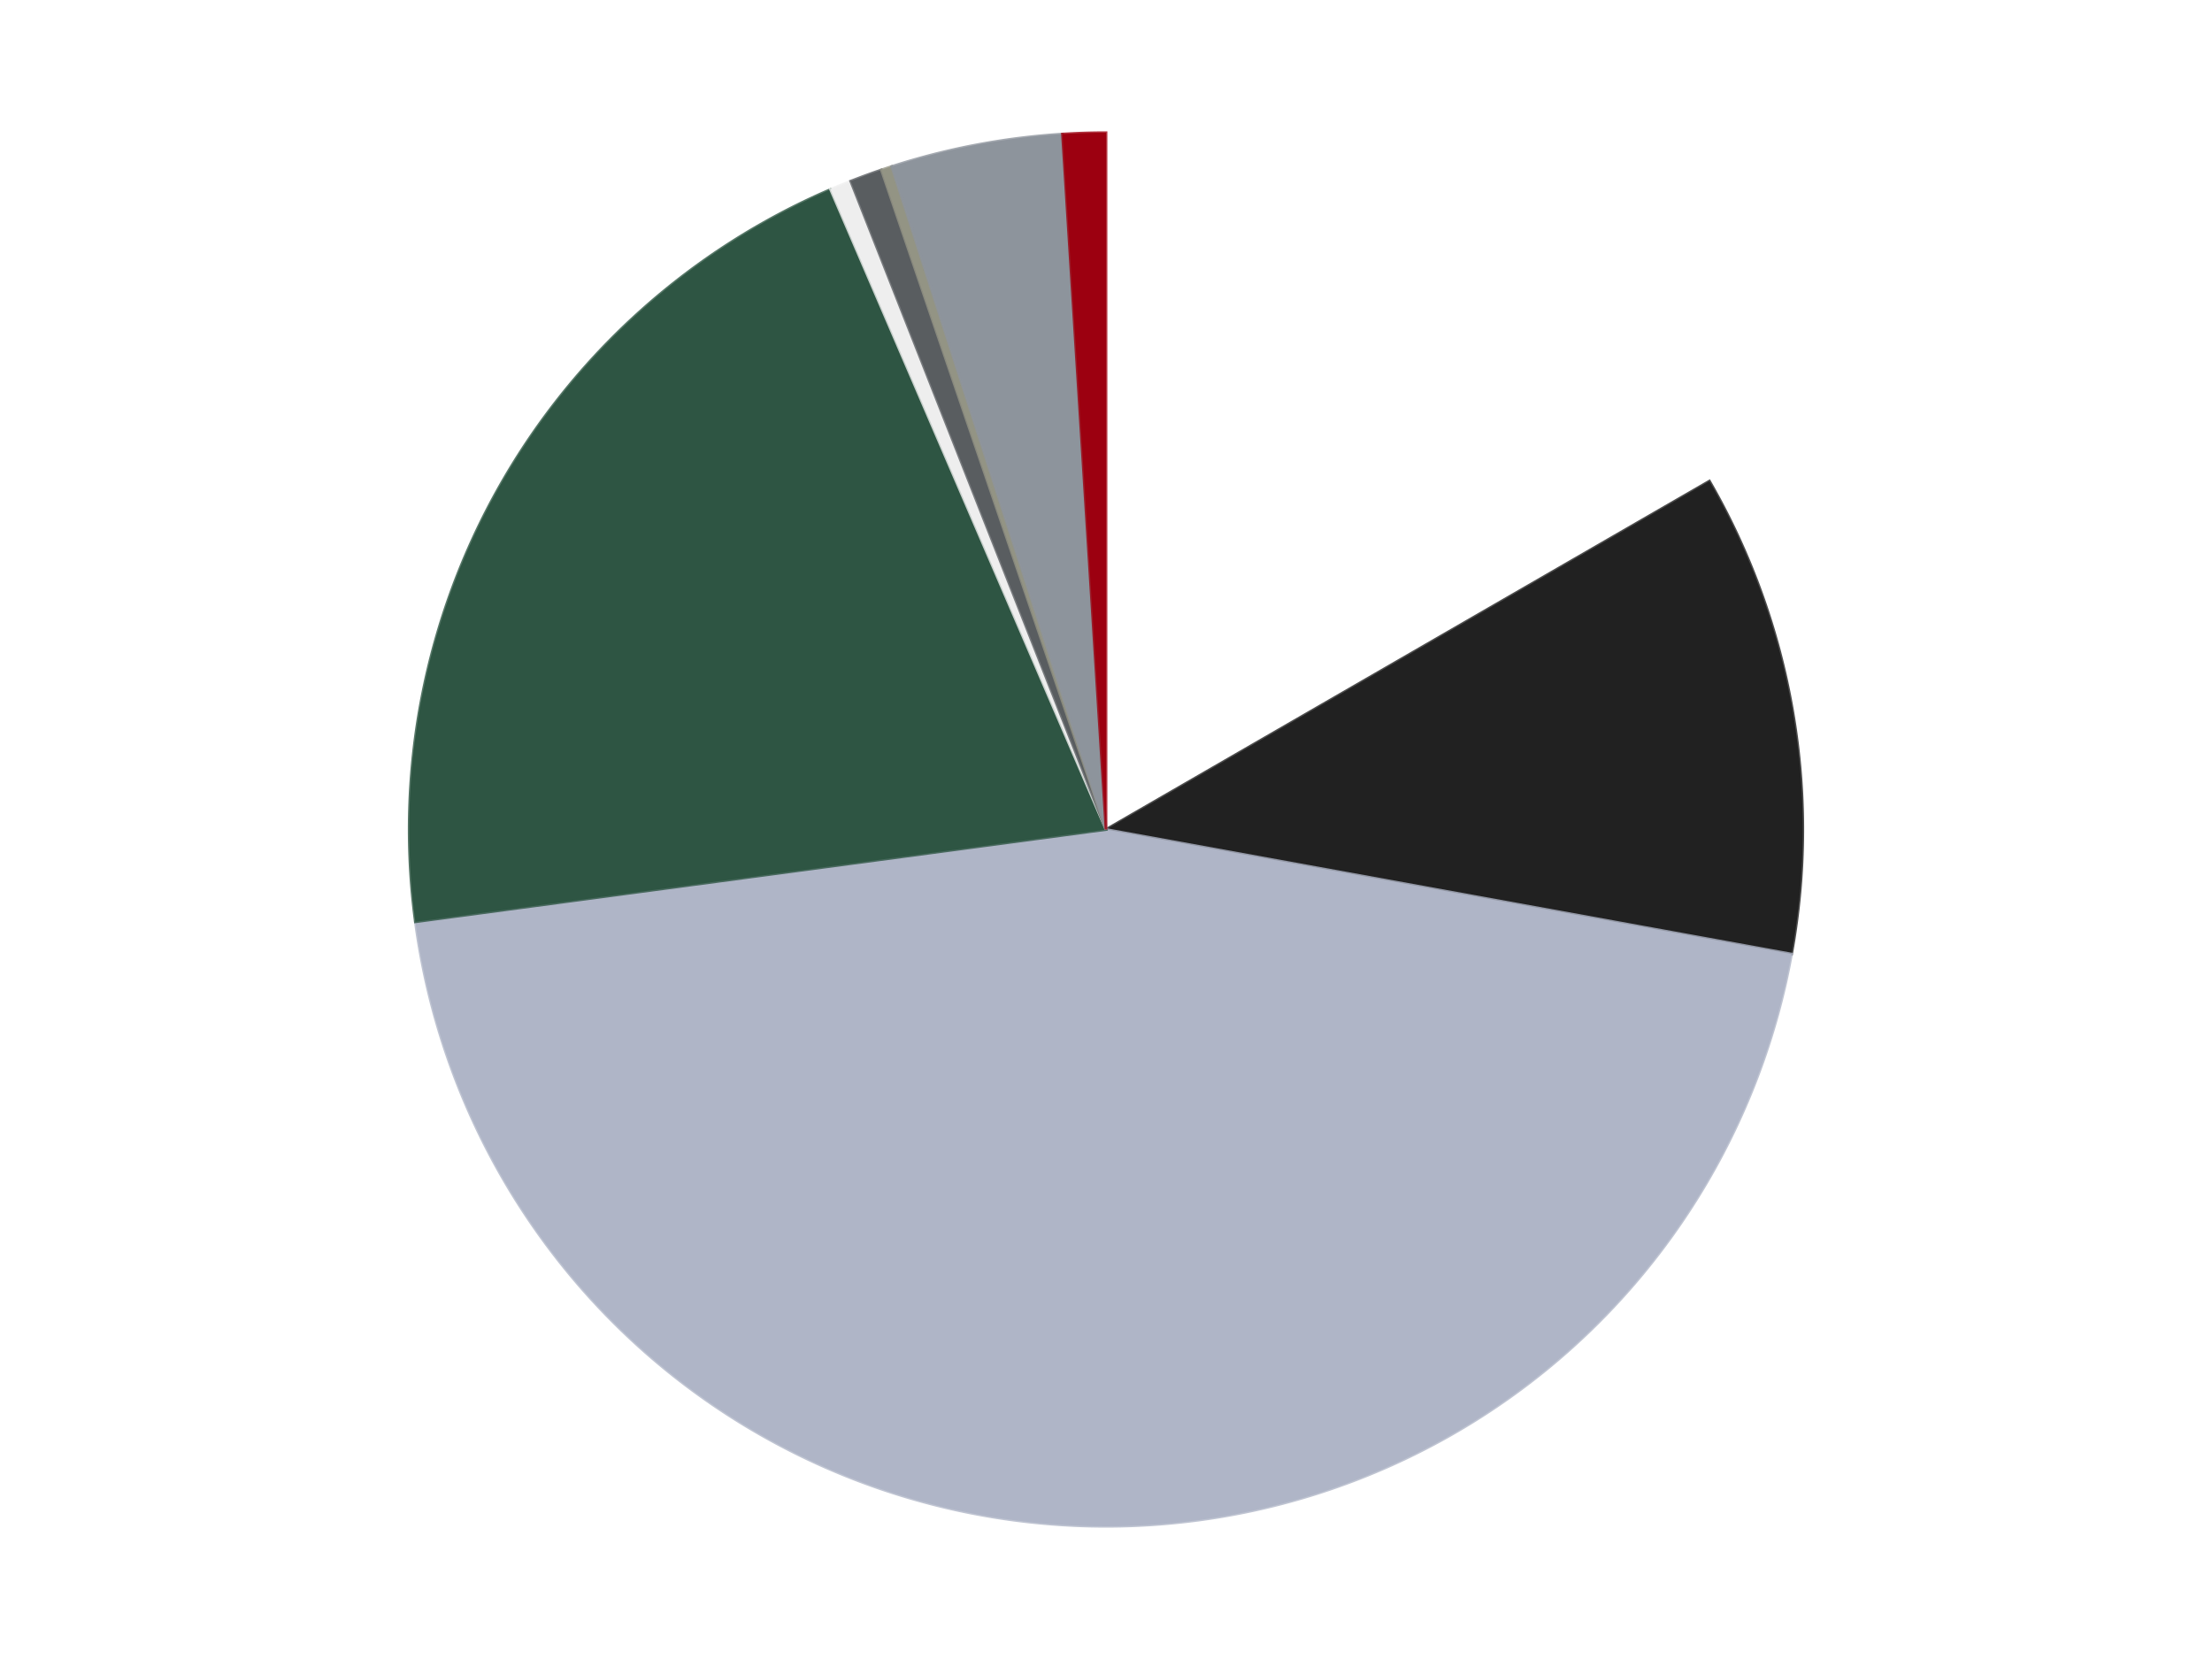 <?xml version='1.0' encoding='utf-8'?>
<svg xmlns="http://www.w3.org/2000/svg" xmlns:xlink="http://www.w3.org/1999/xlink" id="chart-082721c7-df0e-4664-aac7-3515e740cf30" class="pygal-chart" viewBox="0 0 800 600"><!--Generated with pygal 3.0.4 (lxml) ©Kozea 2012-2016 on 2024-07-07--><!--http://pygal.org--><!--http://github.com/Kozea/pygal--><defs><style type="text/css">#chart-082721c7-df0e-4664-aac7-3515e740cf30{-webkit-user-select:none;-webkit-font-smoothing:antialiased;font-family:Consolas,"Liberation Mono",Menlo,Courier,monospace}#chart-082721c7-df0e-4664-aac7-3515e740cf30 .title{font-family:Consolas,"Liberation Mono",Menlo,Courier,monospace;font-size:16px}#chart-082721c7-df0e-4664-aac7-3515e740cf30 .legends .legend text{font-family:Consolas,"Liberation Mono",Menlo,Courier,monospace;font-size:14px}#chart-082721c7-df0e-4664-aac7-3515e740cf30 .axis text{font-family:Consolas,"Liberation Mono",Menlo,Courier,monospace;font-size:10px}#chart-082721c7-df0e-4664-aac7-3515e740cf30 .axis text.major{font-family:Consolas,"Liberation Mono",Menlo,Courier,monospace;font-size:10px}#chart-082721c7-df0e-4664-aac7-3515e740cf30 .text-overlay text.value{font-family:Consolas,"Liberation Mono",Menlo,Courier,monospace;font-size:16px}#chart-082721c7-df0e-4664-aac7-3515e740cf30 .text-overlay text.label{font-family:Consolas,"Liberation Mono",Menlo,Courier,monospace;font-size:10px}#chart-082721c7-df0e-4664-aac7-3515e740cf30 .tooltip{font-family:Consolas,"Liberation Mono",Menlo,Courier,monospace;font-size:14px}#chart-082721c7-df0e-4664-aac7-3515e740cf30 text.no_data{font-family:Consolas,"Liberation Mono",Menlo,Courier,monospace;font-size:64px}
#chart-082721c7-df0e-4664-aac7-3515e740cf30{background-color:transparent}#chart-082721c7-df0e-4664-aac7-3515e740cf30 path,#chart-082721c7-df0e-4664-aac7-3515e740cf30 line,#chart-082721c7-df0e-4664-aac7-3515e740cf30 rect,#chart-082721c7-df0e-4664-aac7-3515e740cf30 circle{-webkit-transition:150ms;-moz-transition:150ms;transition:150ms}#chart-082721c7-df0e-4664-aac7-3515e740cf30 .graph &gt; .background{fill:transparent}#chart-082721c7-df0e-4664-aac7-3515e740cf30 .plot &gt; .background{fill:transparent}#chart-082721c7-df0e-4664-aac7-3515e740cf30 .graph{fill:rgba(0,0,0,.87)}#chart-082721c7-df0e-4664-aac7-3515e740cf30 text.no_data{fill:rgba(0,0,0,1)}#chart-082721c7-df0e-4664-aac7-3515e740cf30 .title{fill:rgba(0,0,0,1)}#chart-082721c7-df0e-4664-aac7-3515e740cf30 .legends .legend text{fill:rgba(0,0,0,.87)}#chart-082721c7-df0e-4664-aac7-3515e740cf30 .legends .legend:hover text{fill:rgba(0,0,0,1)}#chart-082721c7-df0e-4664-aac7-3515e740cf30 .axis .line{stroke:rgba(0,0,0,1)}#chart-082721c7-df0e-4664-aac7-3515e740cf30 .axis .guide.line{stroke:rgba(0,0,0,.54)}#chart-082721c7-df0e-4664-aac7-3515e740cf30 .axis .major.line{stroke:rgba(0,0,0,.87)}#chart-082721c7-df0e-4664-aac7-3515e740cf30 .axis text.major{fill:rgba(0,0,0,1)}#chart-082721c7-df0e-4664-aac7-3515e740cf30 .axis.y .guides:hover .guide.line,#chart-082721c7-df0e-4664-aac7-3515e740cf30 .line-graph .axis.x .guides:hover .guide.line,#chart-082721c7-df0e-4664-aac7-3515e740cf30 .stackedline-graph .axis.x .guides:hover .guide.line,#chart-082721c7-df0e-4664-aac7-3515e740cf30 .xy-graph .axis.x .guides:hover .guide.line{stroke:rgba(0,0,0,1)}#chart-082721c7-df0e-4664-aac7-3515e740cf30 .axis .guides:hover text{fill:rgba(0,0,0,1)}#chart-082721c7-df0e-4664-aac7-3515e740cf30 .reactive{fill-opacity:1.0;stroke-opacity:.8;stroke-width:1}#chart-082721c7-df0e-4664-aac7-3515e740cf30 .ci{stroke:rgba(0,0,0,.87)}#chart-082721c7-df0e-4664-aac7-3515e740cf30 .reactive.active,#chart-082721c7-df0e-4664-aac7-3515e740cf30 .active .reactive{fill-opacity:0.6;stroke-opacity:.9;stroke-width:4}#chart-082721c7-df0e-4664-aac7-3515e740cf30 .ci .reactive.active{stroke-width:1.5}#chart-082721c7-df0e-4664-aac7-3515e740cf30 .series text{fill:rgba(0,0,0,1)}#chart-082721c7-df0e-4664-aac7-3515e740cf30 .tooltip rect{fill:transparent;stroke:rgba(0,0,0,1);-webkit-transition:opacity 150ms;-moz-transition:opacity 150ms;transition:opacity 150ms}#chart-082721c7-df0e-4664-aac7-3515e740cf30 .tooltip .label{fill:rgba(0,0,0,.87)}#chart-082721c7-df0e-4664-aac7-3515e740cf30 .tooltip .label{fill:rgba(0,0,0,.87)}#chart-082721c7-df0e-4664-aac7-3515e740cf30 .tooltip .legend{font-size:.8em;fill:rgba(0,0,0,.54)}#chart-082721c7-df0e-4664-aac7-3515e740cf30 .tooltip .x_label{font-size:.6em;fill:rgba(0,0,0,1)}#chart-082721c7-df0e-4664-aac7-3515e740cf30 .tooltip .xlink{font-size:.5em;text-decoration:underline}#chart-082721c7-df0e-4664-aac7-3515e740cf30 .tooltip .value{font-size:1.5em}#chart-082721c7-df0e-4664-aac7-3515e740cf30 .bound{font-size:.5em}#chart-082721c7-df0e-4664-aac7-3515e740cf30 .max-value{font-size:.75em;fill:rgba(0,0,0,.54)}#chart-082721c7-df0e-4664-aac7-3515e740cf30 .map-element{fill:transparent;stroke:rgba(0,0,0,.54) !important}#chart-082721c7-df0e-4664-aac7-3515e740cf30 .map-element .reactive{fill-opacity:inherit;stroke-opacity:inherit}#chart-082721c7-df0e-4664-aac7-3515e740cf30 .color-0,#chart-082721c7-df0e-4664-aac7-3515e740cf30 .color-0 a:visited{stroke:#F44336;fill:#F44336}#chart-082721c7-df0e-4664-aac7-3515e740cf30 .color-1,#chart-082721c7-df0e-4664-aac7-3515e740cf30 .color-1 a:visited{stroke:#3F51B5;fill:#3F51B5}#chart-082721c7-df0e-4664-aac7-3515e740cf30 .color-2,#chart-082721c7-df0e-4664-aac7-3515e740cf30 .color-2 a:visited{stroke:#009688;fill:#009688}#chart-082721c7-df0e-4664-aac7-3515e740cf30 .color-3,#chart-082721c7-df0e-4664-aac7-3515e740cf30 .color-3 a:visited{stroke:#FFC107;fill:#FFC107}#chart-082721c7-df0e-4664-aac7-3515e740cf30 .color-4,#chart-082721c7-df0e-4664-aac7-3515e740cf30 .color-4 a:visited{stroke:#FF5722;fill:#FF5722}#chart-082721c7-df0e-4664-aac7-3515e740cf30 .color-5,#chart-082721c7-df0e-4664-aac7-3515e740cf30 .color-5 a:visited{stroke:#9C27B0;fill:#9C27B0}#chart-082721c7-df0e-4664-aac7-3515e740cf30 .color-6,#chart-082721c7-df0e-4664-aac7-3515e740cf30 .color-6 a:visited{stroke:#03A9F4;fill:#03A9F4}#chart-082721c7-df0e-4664-aac7-3515e740cf30 .color-7,#chart-082721c7-df0e-4664-aac7-3515e740cf30 .color-7 a:visited{stroke:#8BC34A;fill:#8BC34A}#chart-082721c7-df0e-4664-aac7-3515e740cf30 .color-8,#chart-082721c7-df0e-4664-aac7-3515e740cf30 .color-8 a:visited{stroke:#FF9800;fill:#FF9800}#chart-082721c7-df0e-4664-aac7-3515e740cf30 .text-overlay .color-0 text{fill:black}#chart-082721c7-df0e-4664-aac7-3515e740cf30 .text-overlay .color-1 text{fill:black}#chart-082721c7-df0e-4664-aac7-3515e740cf30 .text-overlay .color-2 text{fill:black}#chart-082721c7-df0e-4664-aac7-3515e740cf30 .text-overlay .color-3 text{fill:black}#chart-082721c7-df0e-4664-aac7-3515e740cf30 .text-overlay .color-4 text{fill:black}#chart-082721c7-df0e-4664-aac7-3515e740cf30 .text-overlay .color-5 text{fill:black}#chart-082721c7-df0e-4664-aac7-3515e740cf30 .text-overlay .color-6 text{fill:black}#chart-082721c7-df0e-4664-aac7-3515e740cf30 .text-overlay .color-7 text{fill:black}#chart-082721c7-df0e-4664-aac7-3515e740cf30 .text-overlay .color-8 text{fill:black}
#chart-082721c7-df0e-4664-aac7-3515e740cf30 text.no_data{text-anchor:middle}#chart-082721c7-df0e-4664-aac7-3515e740cf30 .guide.line{fill:none}#chart-082721c7-df0e-4664-aac7-3515e740cf30 .centered{text-anchor:middle}#chart-082721c7-df0e-4664-aac7-3515e740cf30 .title{text-anchor:middle}#chart-082721c7-df0e-4664-aac7-3515e740cf30 .legends .legend text{fill-opacity:1}#chart-082721c7-df0e-4664-aac7-3515e740cf30 .axis.x text{text-anchor:middle}#chart-082721c7-df0e-4664-aac7-3515e740cf30 .axis.x:not(.web) text[transform]{text-anchor:start}#chart-082721c7-df0e-4664-aac7-3515e740cf30 .axis.x:not(.web) text[transform].backwards{text-anchor:end}#chart-082721c7-df0e-4664-aac7-3515e740cf30 .axis.y text{text-anchor:end}#chart-082721c7-df0e-4664-aac7-3515e740cf30 .axis.y text[transform].backwards{text-anchor:start}#chart-082721c7-df0e-4664-aac7-3515e740cf30 .axis.y2 text{text-anchor:start}#chart-082721c7-df0e-4664-aac7-3515e740cf30 .axis.y2 text[transform].backwards{text-anchor:end}#chart-082721c7-df0e-4664-aac7-3515e740cf30 .axis .guide.line{stroke-dasharray:4,4;stroke:black}#chart-082721c7-df0e-4664-aac7-3515e740cf30 .axis .major.guide.line{stroke-dasharray:6,6;stroke:black}#chart-082721c7-df0e-4664-aac7-3515e740cf30 .horizontal .axis.y .guide.line,#chart-082721c7-df0e-4664-aac7-3515e740cf30 .horizontal .axis.y2 .guide.line,#chart-082721c7-df0e-4664-aac7-3515e740cf30 .vertical .axis.x .guide.line{opacity:0}#chart-082721c7-df0e-4664-aac7-3515e740cf30 .horizontal .axis.always_show .guide.line,#chart-082721c7-df0e-4664-aac7-3515e740cf30 .vertical .axis.always_show .guide.line{opacity:1 !important}#chart-082721c7-df0e-4664-aac7-3515e740cf30 .axis.y .guides:hover .guide.line,#chart-082721c7-df0e-4664-aac7-3515e740cf30 .axis.y2 .guides:hover .guide.line,#chart-082721c7-df0e-4664-aac7-3515e740cf30 .axis.x .guides:hover .guide.line{opacity:1}#chart-082721c7-df0e-4664-aac7-3515e740cf30 .axis .guides:hover text{opacity:1}#chart-082721c7-df0e-4664-aac7-3515e740cf30 .nofill{fill:none}#chart-082721c7-df0e-4664-aac7-3515e740cf30 .subtle-fill{fill-opacity:.2}#chart-082721c7-df0e-4664-aac7-3515e740cf30 .dot{stroke-width:1px;fill-opacity:1;stroke-opacity:1}#chart-082721c7-df0e-4664-aac7-3515e740cf30 .dot.active{stroke-width:5px}#chart-082721c7-df0e-4664-aac7-3515e740cf30 .dot.negative{fill:transparent}#chart-082721c7-df0e-4664-aac7-3515e740cf30 text,#chart-082721c7-df0e-4664-aac7-3515e740cf30 tspan{stroke:none !important}#chart-082721c7-df0e-4664-aac7-3515e740cf30 .series text.active{opacity:1}#chart-082721c7-df0e-4664-aac7-3515e740cf30 .tooltip rect{fill-opacity:.95;stroke-width:.5}#chart-082721c7-df0e-4664-aac7-3515e740cf30 .tooltip text{fill-opacity:1}#chart-082721c7-df0e-4664-aac7-3515e740cf30 .showable{visibility:hidden}#chart-082721c7-df0e-4664-aac7-3515e740cf30 .showable.shown{visibility:visible}#chart-082721c7-df0e-4664-aac7-3515e740cf30 .gauge-background{fill:rgba(229,229,229,1);stroke:none}#chart-082721c7-df0e-4664-aac7-3515e740cf30 .bg-lines{stroke:transparent;stroke-width:2px}</style><script type="text/javascript">window.pygal = window.pygal || {};window.pygal.config = window.pygal.config || {};window.pygal.config['082721c7-df0e-4664-aac7-3515e740cf30'] = {"allow_interruptions": false, "box_mode": "extremes", "classes": ["pygal-chart"], "css": ["file://style.css", "file://graph.css"], "defs": [], "disable_xml_declaration": false, "dots_size": 2.5, "dynamic_print_values": false, "explicit_size": false, "fill": false, "force_uri_protocol": "https", "formatter": null, "half_pie": false, "height": 600, "include_x_axis": false, "inner_radius": 0, "interpolate": null, "interpolation_parameters": {}, "interpolation_precision": 250, "inverse_y_axis": false, "js": ["//kozea.github.io/pygal.js/2.0.x/pygal-tooltips.min.js"], "legend_at_bottom": false, "legend_at_bottom_columns": null, "legend_box_size": 12, "logarithmic": false, "margin": 20, "margin_bottom": null, "margin_left": null, "margin_right": null, "margin_top": null, "max_scale": 16, "min_scale": 4, "missing_value_fill_truncation": "x", "no_data_text": "No data", "no_prefix": false, "order_min": null, "pretty_print": false, "print_labels": false, "print_values": false, "print_values_position": "center", "print_zeroes": true, "range": null, "rounded_bars": null, "secondary_range": null, "show_dots": true, "show_legend": false, "show_minor_x_labels": true, "show_minor_y_labels": true, "show_only_major_dots": false, "show_x_guides": false, "show_x_labels": true, "show_y_guides": true, "show_y_labels": true, "spacing": 10, "stack_from_top": false, "strict": false, "stroke": true, "stroke_style": null, "style": {"background": "transparent", "ci_colors": [], "colors": ["#F44336", "#3F51B5", "#009688", "#FFC107", "#FF5722", "#9C27B0", "#03A9F4", "#8BC34A", "#FF9800", "#E91E63", "#2196F3", "#4CAF50", "#FFEB3B", "#673AB7", "#00BCD4", "#CDDC39", "#9E9E9E", "#607D8B"], "dot_opacity": "1", "font_family": "Consolas, \"Liberation Mono\", Menlo, Courier, monospace", "foreground": "rgba(0, 0, 0, .87)", "foreground_strong": "rgba(0, 0, 0, 1)", "foreground_subtle": "rgba(0, 0, 0, .54)", "guide_stroke_color": "black", "guide_stroke_dasharray": "4,4", "label_font_family": "Consolas, \"Liberation Mono\", Menlo, Courier, monospace", "label_font_size": 10, "legend_font_family": "Consolas, \"Liberation Mono\", Menlo, Courier, monospace", "legend_font_size": 14, "major_guide_stroke_color": "black", "major_guide_stroke_dasharray": "6,6", "major_label_font_family": "Consolas, \"Liberation Mono\", Menlo, Courier, monospace", "major_label_font_size": 10, "no_data_font_family": "Consolas, \"Liberation Mono\", Menlo, Courier, monospace", "no_data_font_size": 64, "opacity": "1.0", "opacity_hover": "0.6", "plot_background": "transparent", "stroke_opacity": ".8", "stroke_opacity_hover": ".9", "stroke_width": "1", "stroke_width_hover": "4", "title_font_family": "Consolas, \"Liberation Mono\", Menlo, Courier, monospace", "title_font_size": 16, "tooltip_font_family": "Consolas, \"Liberation Mono\", Menlo, Courier, monospace", "tooltip_font_size": 14, "transition": "150ms", "value_background": "rgba(229, 229, 229, 1)", "value_colors": [], "value_font_family": "Consolas, \"Liberation Mono\", Menlo, Courier, monospace", "value_font_size": 16, "value_label_font_family": "Consolas, \"Liberation Mono\", Menlo, Courier, monospace", "value_label_font_size": 10}, "title": null, "tooltip_border_radius": 0, "tooltip_fancy_mode": true, "truncate_label": null, "truncate_legend": null, "width": 800, "x_label_rotation": 0, "x_labels": null, "x_labels_major": null, "x_labels_major_count": null, "x_labels_major_every": null, "x_title": null, "xrange": null, "y_label_rotation": 0, "y_labels": null, "y_labels_major": null, "y_labels_major_count": null, "y_labels_major_every": null, "y_title": null, "zero": 0, "legends": ["White", "Black", "Light Bluish Gray", "Dark Green", "Trans-Clear", "Dark Bluish Gray", "Trans-Black", "Flat Silver", "Trans-Red"]}</script><script type="text/javascript" xlink:href="https://kozea.github.io/pygal.js/2.0.x/pygal-tooltips.min.js"/></defs><title>Pygal</title><g class="graph pie-graph vertical"><rect x="0" y="0" width="800" height="600" class="background"/><g transform="translate(20, 20)" class="plot"><rect x="0" y="0" width="760" height="560" class="background"/><g class="series serie-0 color-0"><g class="slices"><g class="slice" style="fill: #FFFFFF; stroke: #FFFFFF"><path d="M380 28 A252 252 0 0 1 598.238 154 L380 280 A0 0 0 0 0 380 280 z" class="slice reactive tooltip-trigger"/><desc class="value">67</desc><desc class="x centered">443.0</desc><desc class="y centered">170.88079912316073</desc></g></g></g><g class="series serie-1 color-1"><g class="slices"><g class="slice" style="fill: #212121; stroke: #212121"><path d="M598.238 154 A252 252 0 0 1 627.94 325.052 L380 280 A0 0 0 0 0 380 280 z" class="slice reactive tooltip-trigger"/><desc class="value">45</desc><desc class="x centered">504.1423516645372</desc><desc class="y centered">258.4436430907639</desc></g></g></g><g class="series serie-2 color-2"><g class="slices"><g class="slice" style="fill: #AFB5C7; stroke: #AFB5C7"><path d="M627.94 325.052 A252 252 0 0 1 130.221 313.381 L380 280 A0 0 0 0 0 380 280 z" class="slice reactive tooltip-trigger"/><desc class="value">181</desc><desc class="x centered">377.0462357259892</desc><desc class="y centered">405.9653733238368</desc></g></g></g><g class="series serie-3 color-3"><g class="slices"><g class="slice" style="fill: #2E5543; stroke: #2E5543"><path d="M130.221 313.381 A252 252 0 0 1 280.389 48.523 L380 280 A0 0 0 0 0 380 280 z" class="slice reactive tooltip-trigger"/><desc class="value">83</desc><desc class="x centered">270.3917970764924</desc><desc class="y centered">217.8546715200637</desc></g></g></g><g class="series serie-4 color-4"><g class="slices"><g class="slice" style="fill: #EEEEEE; stroke: #EEEEEE"><path d="M280.389 48.523 A252 252 0 0 1 287.672 45.523 L380 280 A0 0 0 0 0 380 280 z" class="slice reactive tooltip-trigger"/><desc class="value">2</desc><desc class="x centered">332.00941043329397</desc><desc class="y centered">163.49719611511506</desc></g></g></g><g class="series serie-5 color-5"><g class="slices"><g class="slice" style="fill: #595D60; stroke: #595D60"><path d="M287.672 45.523 A252 252 0 0 1 298.764 41.453 L380 280 A0 0 0 0 0 380 280 z" class="slice reactive tooltip-trigger"/><desc class="value">3</desc><desc class="x centered">336.597176864174</desc><desc class="y centered">161.71139131835133</desc></g></g></g><g class="series serie-6 color-6"><g class="slices"><g class="slice" style="fill: #939484; stroke: #939484"><path d="M298.764 41.453 A252 252 0 0 1 302.502 40.212 L380 280 A0 0 0 0 0 380 280 z" class="slice reactive tooltip-trigger"/><desc class="value">1</desc><desc class="x centered">340.31543676031504</desc><desc class="y centered">160.412645148095</desc></g></g></g><g class="series serie-7 color-7"><g class="slices"><g class="slice" style="fill: #8D949C; stroke: #8D949C"><path d="M302.502 40.212 A252 252 0 0 1 364.255 28.492 L380 280 A0 0 0 0 0 380 280 z" class="slice reactive tooltip-trigger"/><desc class="value">16</desc><desc class="x centered">356.5060331592481</desc><desc class="y centered">156.2097195976774</desc></g></g></g><g class="series serie-8 color-8"><g class="slices"><g class="slice" style="fill: #9C0010; stroke: #9C0010"><path d="M364.255 28.492 A252 252 0 0 1 380 28 L380 280 A0 0 0 0 0 380 280 z" class="slice reactive tooltip-trigger"/><desc class="value">4</desc><desc class="x centered">376.06192825272</desc><desc class="y centered">154.0615563423413</desc></g></g></g></g><g class="titles"/><g transform="translate(20, 20)" class="plot overlay"><g class="series serie-0 color-0"/><g class="series serie-1 color-1"/><g class="series serie-2 color-2"/><g class="series serie-3 color-3"/><g class="series serie-4 color-4"/><g class="series serie-5 color-5"/><g class="series serie-6 color-6"/><g class="series serie-7 color-7"/><g class="series serie-8 color-8"/></g><g transform="translate(20, 20)" class="plot text-overlay"><g class="series serie-0 color-0"/><g class="series serie-1 color-1"/><g class="series serie-2 color-2"/><g class="series serie-3 color-3"/><g class="series serie-4 color-4"/><g class="series serie-5 color-5"/><g class="series serie-6 color-6"/><g class="series serie-7 color-7"/><g class="series serie-8 color-8"/></g><g transform="translate(20, 20)" class="plot tooltip-overlay"><g transform="translate(0 0)" style="opacity: 0" class="tooltip"><rect rx="0" ry="0" width="0" height="0" class="tooltip-box"/><g class="text"/></g></g></g></svg>